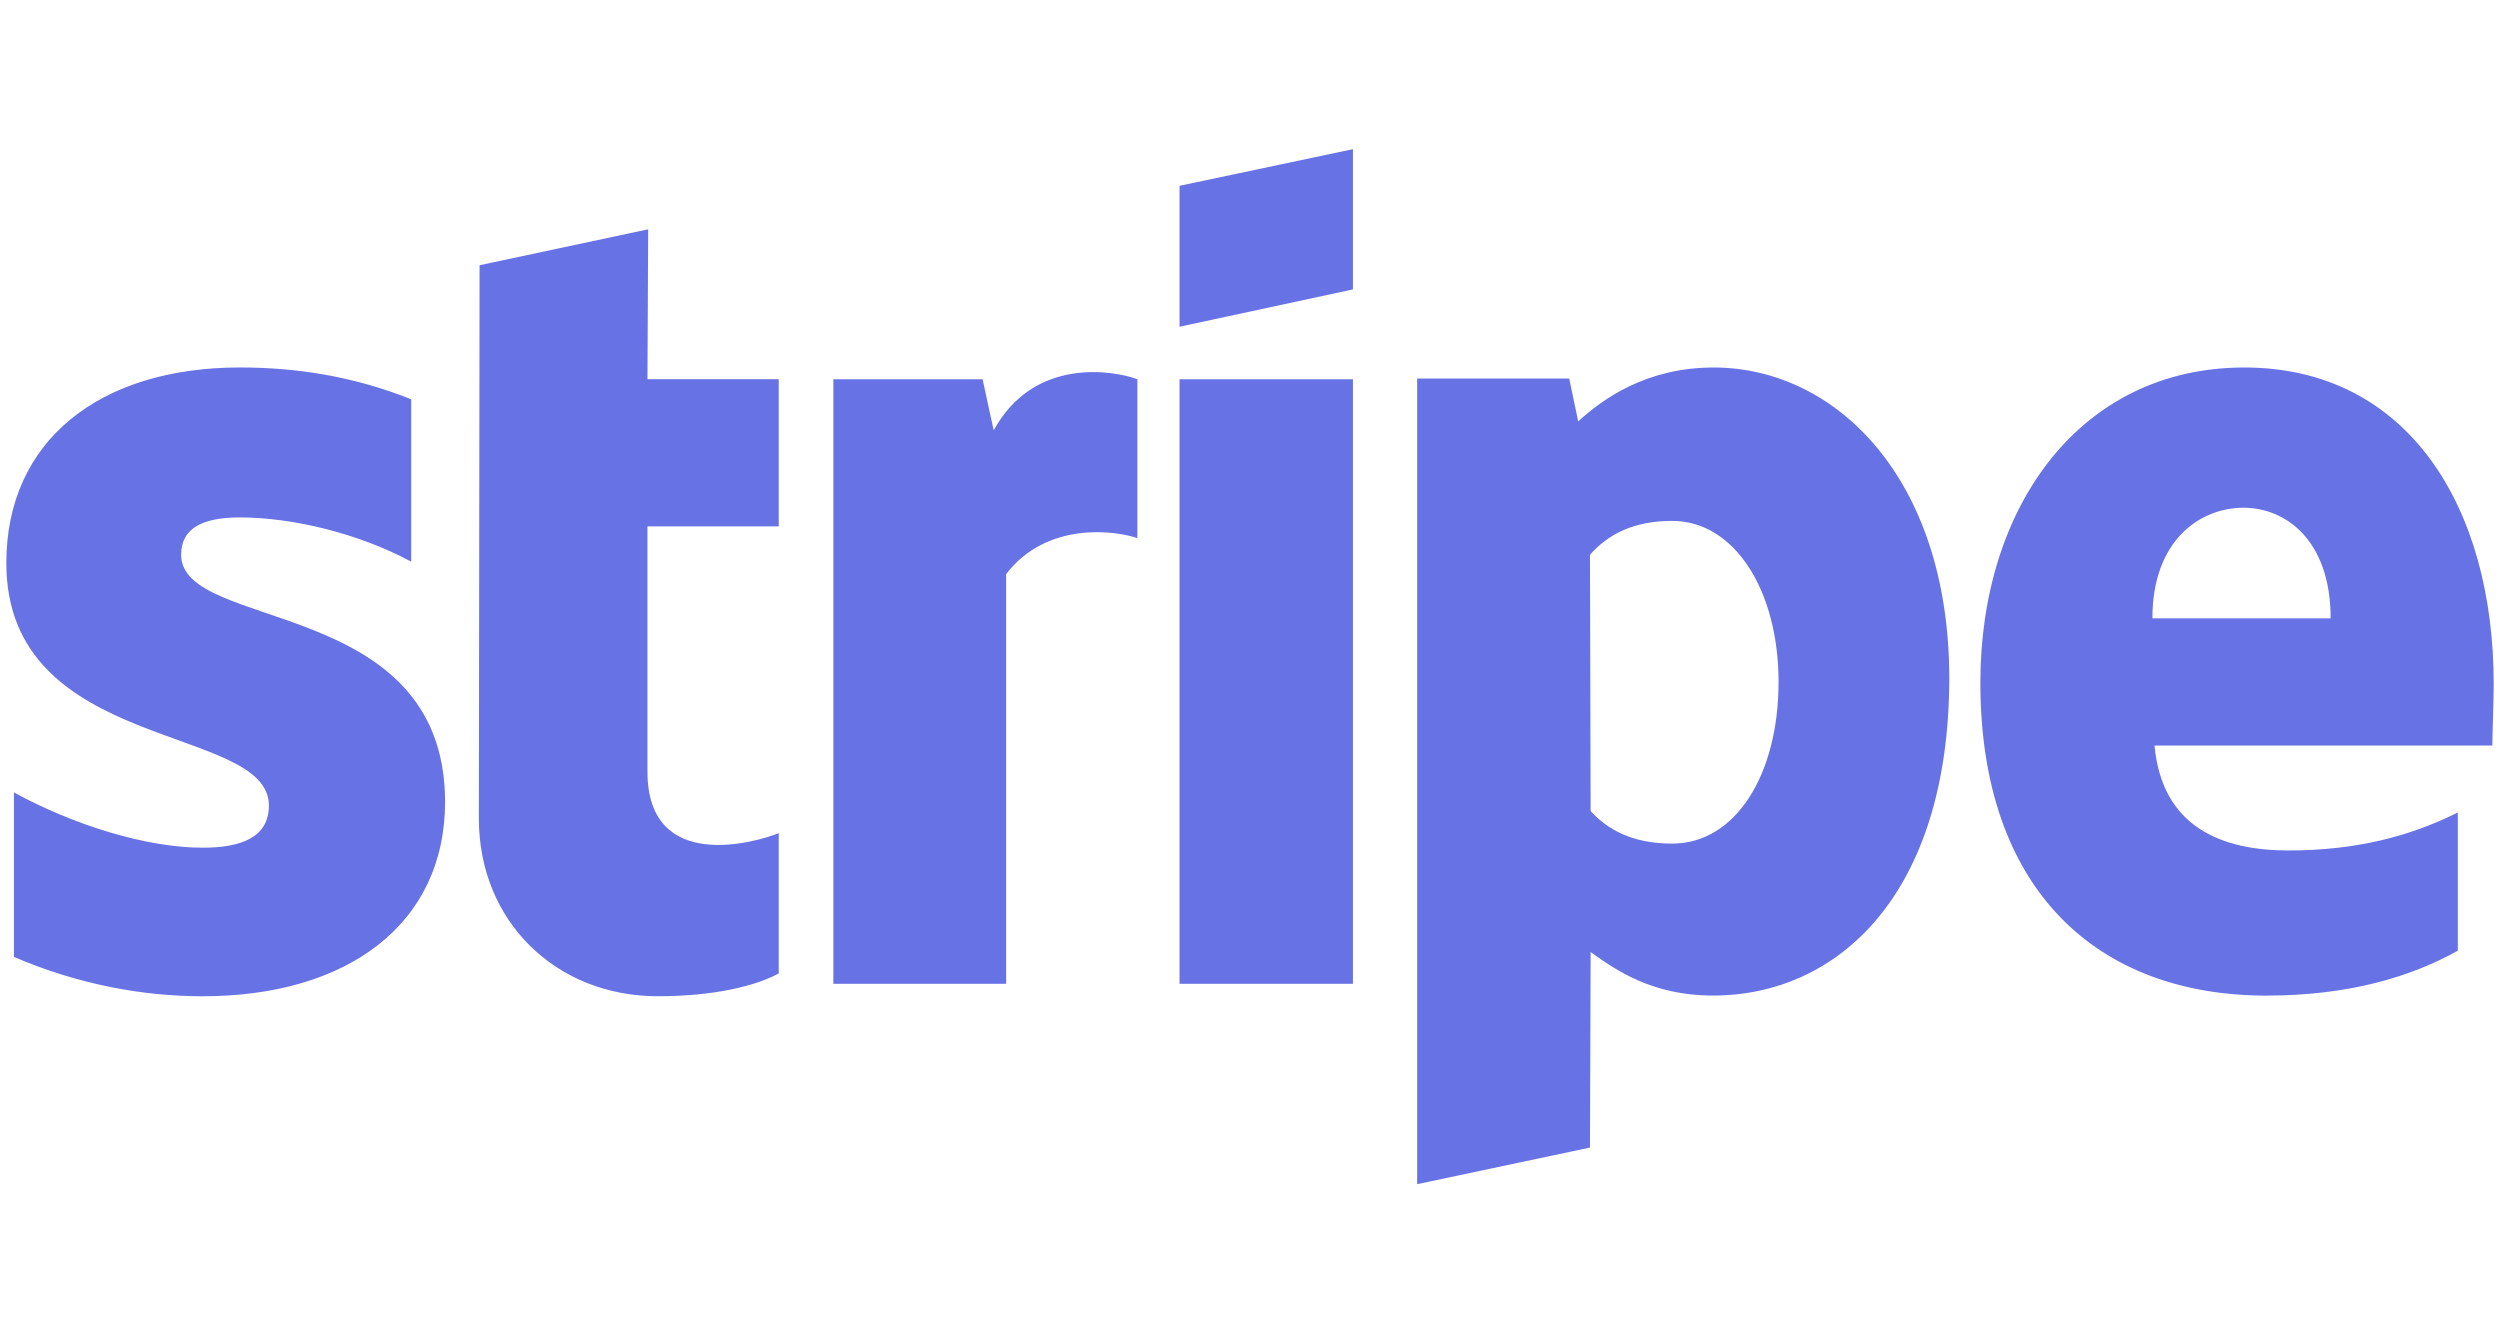 <?xml version="1.0" encoding="utf-8"?>
<!-- Generator: Adobe Illustrator 16.0.0, SVG Export Plug-In . SVG Version: 6.00 Build 0)  -->
<!DOCTYPE svg PUBLIC "-//W3C//DTD SVG 1.1//EN" "http://www.w3.org/Graphics/SVG/1.1/DTD/svg11.dtd">
<svg version="1.1" xmlns="http://www.w3.org/2000/svg" xmlns:xlink="http://www.w3.org/1999/xlink" x="0px" y="0px" width="75px"
	 height="40px" viewBox="0 0 75 40" enable-background="new 0 0 75 40" xml:space="preserve">
<g id="Layer_1" display="none">
	<path display="inline" fill="#EB3C00" d="M6.811,42.679V-2.278l39.768-14.696l21.611,6.914v60.518l-21.611,6.518L6.811,42.679
		l39.768,4.786V-4.87L20.642,1.182v35.446L6.811,42.679z"/>
</g>
<g id="Layer_3">
	<path fill="#6772E5" d="M5.434,16.642c0-0.808,0.663-1.119,1.762-1.119c1.575,0,3.565,0.477,5.14,1.327v-4.872
		c-1.72-0.684-3.42-0.954-5.14-0.954c-4.208,0-7.006,2.197-7.006,5.866c0,5.721,7.877,4.809,7.877,7.275
		c0,0.955-0.829,1.266-1.99,1.266c-1.72,0-3.917-0.705-5.659-1.658v4.934c1.928,0.829,3.876,1.181,5.659,1.181
		c4.312,0,7.276-2.134,7.276-5.846C13.331,17.865,5.434,18.964,5.434,16.642L5.434,16.642z M19.445,6.879l-5.058,1.078
		l-0.021,16.603c0,3.067,2.301,5.327,5.369,5.327c1.7,0,2.943-0.312,3.627-0.684v-4.208c-0.663,0.27-3.938,1.223-3.938-1.845v-7.359
		h3.938v-4.415h-3.938L19.445,6.879z M29.81,12.911l-0.332-1.534h-4.477v18.137h5.183V17.223c1.223-1.596,3.295-1.306,3.938-1.078
		v-4.768C33.458,11.129,31.033,10.672,29.81,12.911L29.81,12.911z M35.386,11.377h5.202v18.137h-5.202V11.377z M35.386,9.802
		l5.202-1.12V4.475l-5.202,1.099V9.802L35.386,9.802z M51.41,11.025c-2.033,0-3.338,0.954-4.064,1.617l-0.27-1.285h-4.561v24.168
		l5.184-1.098l0.02-5.866c0.748,0.538,1.846,1.306,3.67,1.306c3.709,0,7.09-2.985,7.09-9.556
		C58.457,14.3,55.037,11.025,51.41,11.025L51.41,11.025z M50.166,25.308c-1.223,0-1.949-0.437-2.447-0.976l-0.02-7.69
		c0.537-0.601,1.285-1.015,2.467-1.015c1.885,0,3.191,2.114,3.191,4.829C53.357,23.233,52.072,25.308,50.166,25.308L50.166,25.308z
		 M74.811,20.519c0-5.306-2.57-9.494-7.482-9.494c-4.934,0-7.918,4.188-7.918,9.453c0,6.239,3.523,9.39,8.582,9.39
		c2.467,0,4.332-0.56,5.742-1.348v-4.146c-1.41,0.705-3.027,1.14-5.08,1.14c-2.01,0-3.793-0.704-4.02-3.149H74.77
		C74.77,22.094,74.811,21.017,74.811,20.519L74.811,20.519z M64.572,18.549c0-2.342,1.43-3.317,2.734-3.317
		c1.266,0,2.613,0.975,2.613,3.317H64.572z"/>
</g>
<g id="Layer_2" display="none">
	<g display="inline">
		<path fill="#13B5EA" d="M37.5,57.312c20.572,0,37.248-16.706,37.248-37.312c0-20.608-16.676-37.312-37.248-37.312
			C16.929-17.312,0.252-0.608,0.252,20C0.252,40.605,16.929,57.312,37.5,57.312"/>
		<path fill="#FFFFFF" d="M18.374,19.991l6.356-6.386c0.413-0.476,0.363-1.196-0.112-1.61c-0.434-0.377-1.079-0.373-1.509,0.009
			l-6.353,6.358l-6.377-6.369c-0.448-0.442-1.171-0.438-1.613,0.011c-0.442,0.448-0.438,1.17,0.011,1.613l6.356,6.365L8.78,26.35
			c-0.462,0.428-0.49,1.149-0.063,1.612s1.15,0.49,1.613,0.063c0.017-0.016,0.033-0.031,0.049-0.048l6.369-6.373l6.344,6.349
			c0.431,0.456,1.149,0.479,1.606,0.049c0.229-0.217,0.359-0.519,0.357-0.834c0.002-0.302-0.117-0.592-0.331-0.805l-6.353-6.378
			 M56.16,19.989c0,1.144,0.929,2.073,2.073,2.073c1.146,0,2.073-0.929,2.073-2.074c-0.001-1.145-0.93-2.073-2.074-2.072
			c-1.14,0-2.067,0.929-2.067,2.073 M52.237,19.989c0-3.309,2.688-6.004,5.995-6.004c3.3,0,5.992,2.695,5.992,6.004
			c0,3.308-2.69,6.003-5.992,6.003C54.92,25.987,52.237,23.301,52.237,19.989 M49.879,19.989c0,4.611,3.749,8.366,8.354,8.366
			s8.353-3.752,8.353-8.364c0-4.611-3.748-8.366-8.353-8.366c-4.615,0.009-8.352,3.751-8.354,8.366 M49.287,11.767h-0.349
			c-1.053,0-2.068,0.332-2.916,0.987c-0.12-0.521-0.582-0.893-1.117-0.896c-0.623,0-1.129,0.505-1.129,1.128
			c0,0.002,0,0.004,0,0.007l0.004,14.089c0.035,0.629,0.572,1.109,1.2,1.075c0.581-0.032,1.045-0.497,1.075-1.078v-8.665
			c0-2.886,0.266-4.054,2.733-4.362c0.232-0.028,0.478-0.023,0.481-0.023c0.673-0.025,1.154-0.491,1.154-1.12
			c-0.002-0.631-0.514-1.141-1.145-1.141 M27.416,18.614c0-0.033,0.003-0.066,0.005-0.096c0.817-3.23,4.099-5.186,7.328-4.368
			c2.18,0.552,3.872,2.271,4.39,4.459H27.414L27.416,18.614z M41.47,18.398c-0.491-2.327-1.764-4.239-3.699-5.467
			c-2.868-1.8-6.537-1.702-9.305,0.249c-2.803,2.016-4.098,5.533-3.272,8.884c0.862,3.337,3.67,5.812,7.089,6.249
			c1.009,0.122,1.99,0.066,3.002-0.199c0.886-0.216,1.73-0.576,2.498-1.068c0.809-0.52,1.483-1.206,2.14-2.026
			c0.01-0.017,0.023-0.028,0.037-0.045c0.454-0.564,0.37-1.37-0.128-1.752c-0.422-0.323-1.128-0.454-1.682,0.259
			c-0.12,0.173-0.254,0.349-0.398,0.522c-0.443,0.489-0.992,0.962-1.649,1.33c-0.839,0.448-1.791,0.702-2.803,0.708
			c-3.313-0.038-5.085-2.354-5.718-4.007c-0.11-0.313-0.194-0.635-0.253-0.962L27.312,20.9h11.893
			c1.629-0.037,2.505-1.189,2.263-2.505L41.47,18.398z"/>
	</g>
</g>
</svg>
